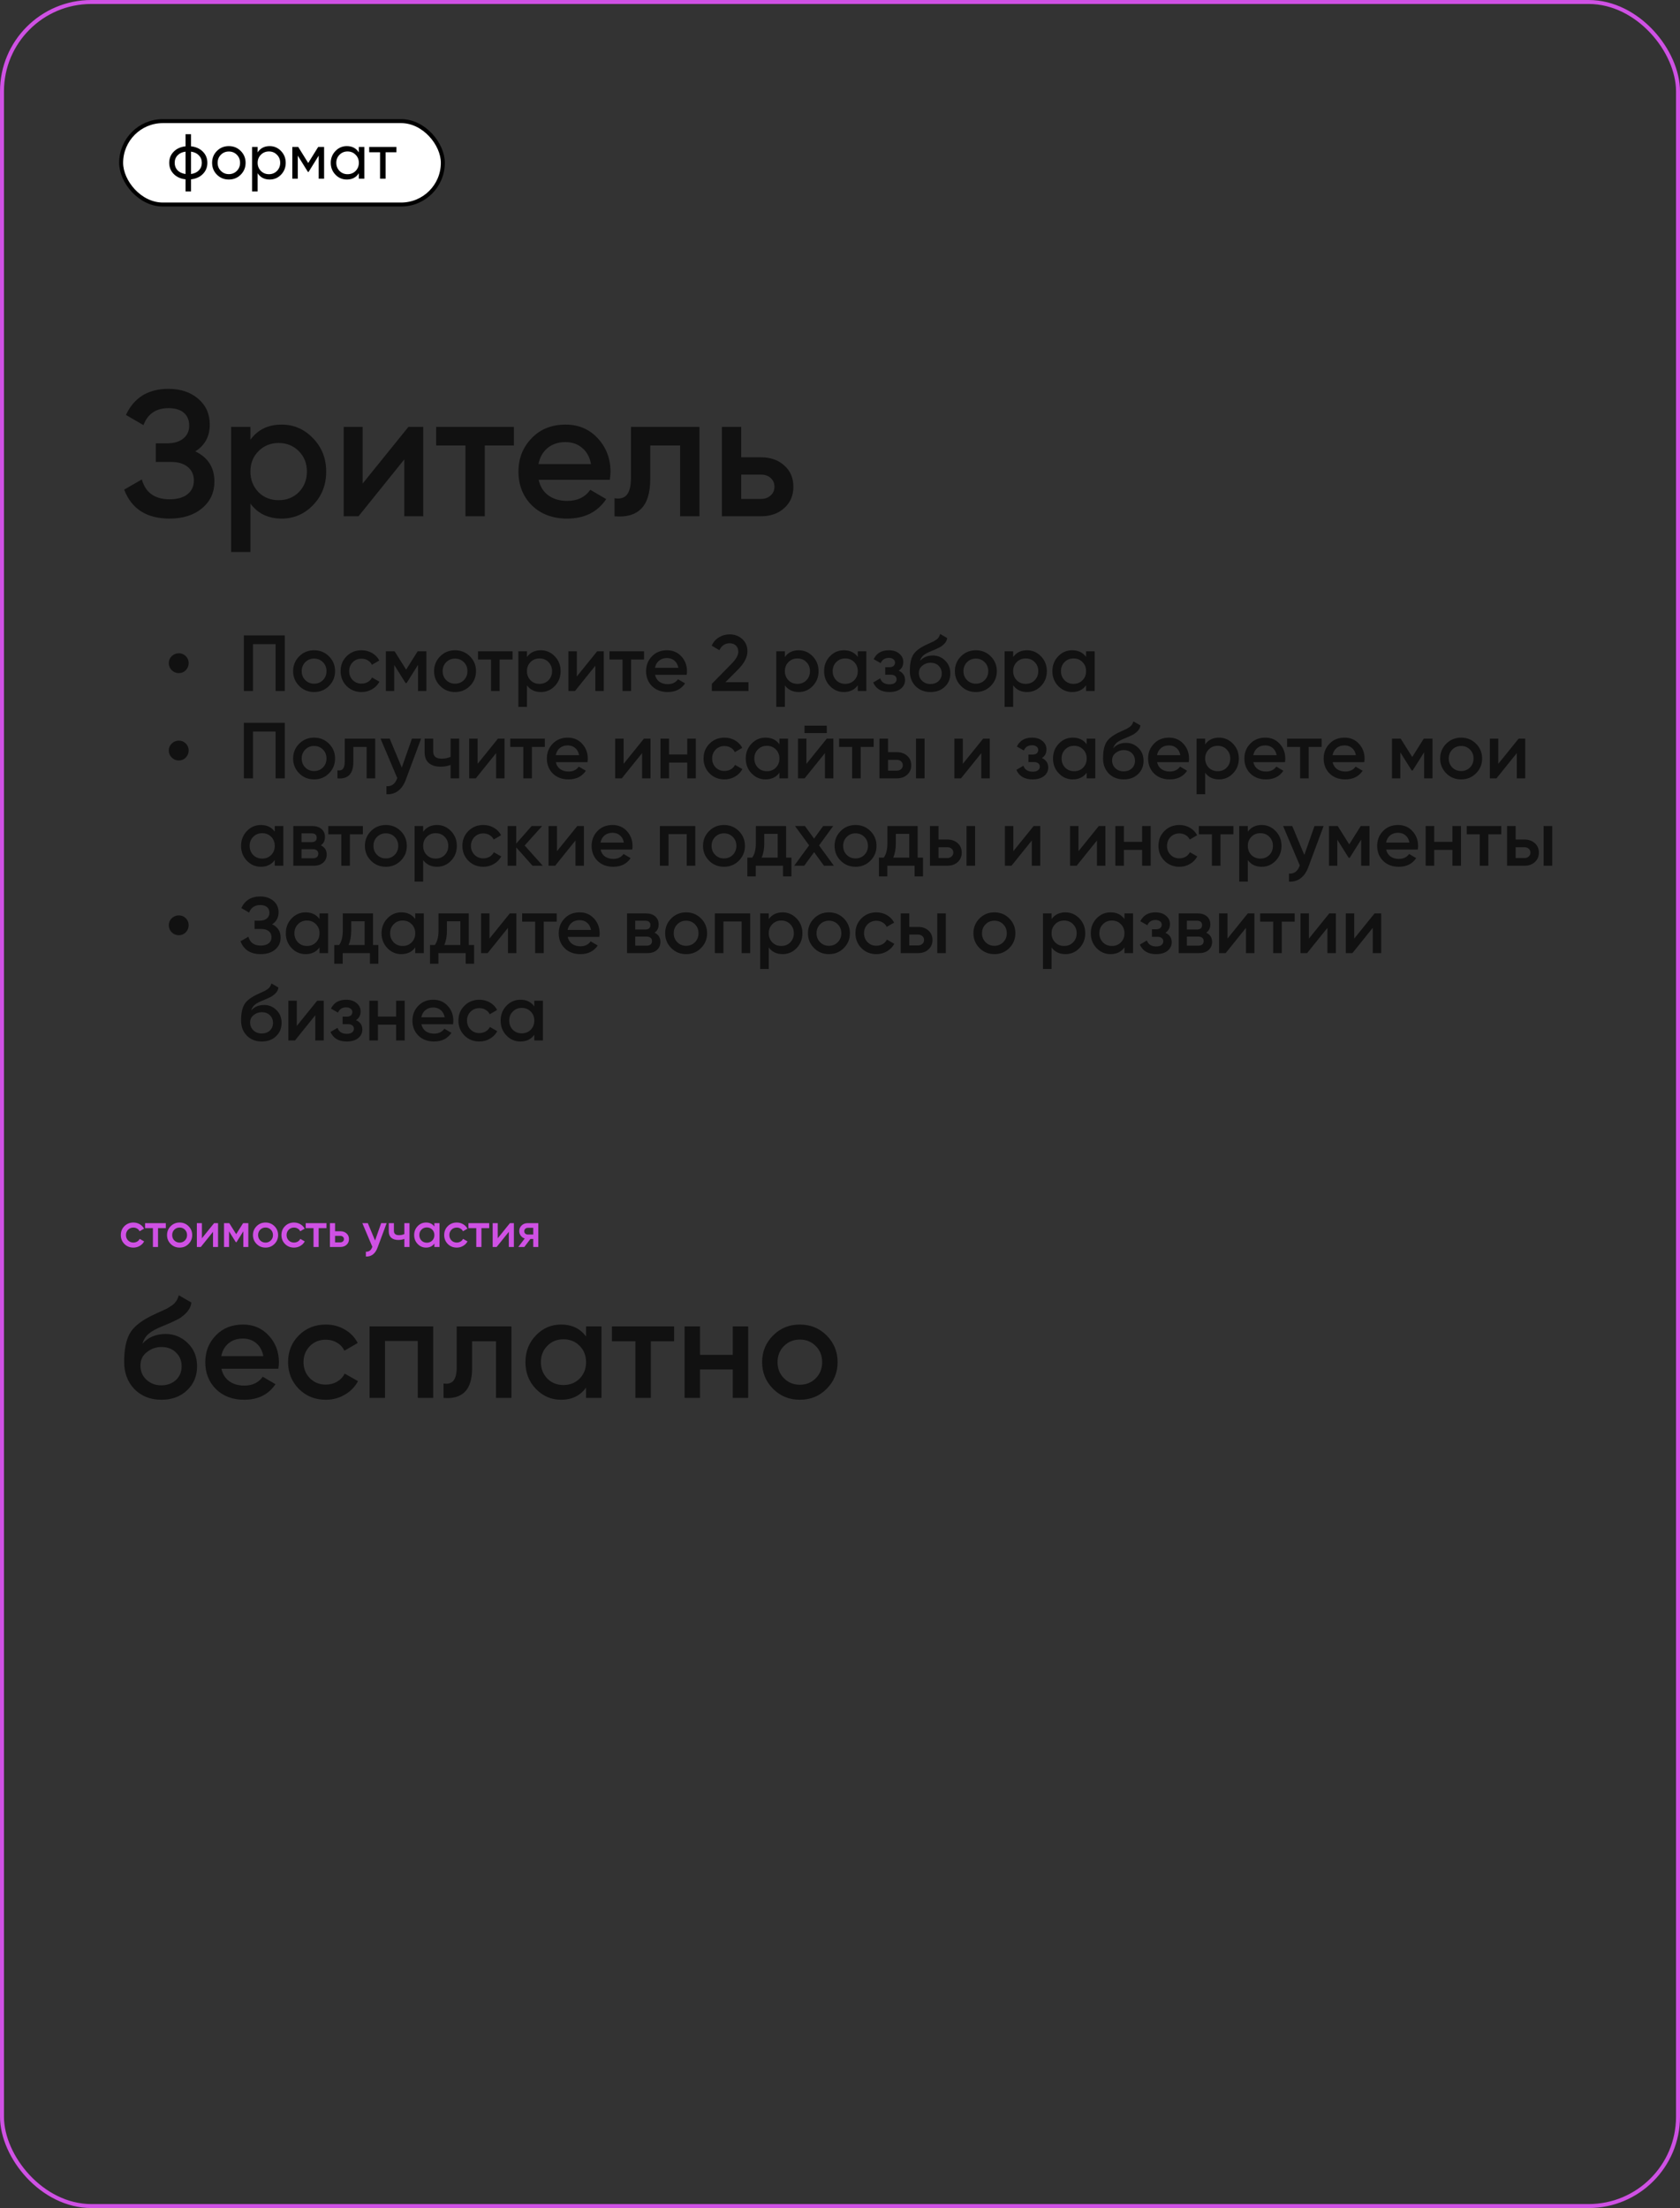 <?xml version="1.0" encoding="UTF-8"?> <svg xmlns="http://www.w3.org/2000/svg" width="423" height="556" viewBox="0 0 423 556" fill="none"><rect x="0" y="0" width="423" height="556" fill="#333333" stroke="none"/><rect x="0.5" y="0.5" width="422" height="555" rx="22.5" stroke="#CF51E4"></rect><path d="M45.042 169.5C44.335 169.5 43.735 169.253 43.242 168.76C42.748 168.267 42.502 167.667 42.502 166.96C42.502 166.28 42.748 165.7 43.242 165.22C43.748 164.74 44.348 164.5 45.042 164.5C45.722 164.5 46.302 164.74 46.782 165.22C47.262 165.7 47.502 166.28 47.502 166.96C47.502 167.653 47.262 168.253 46.782 168.76C46.302 169.253 45.722 169.5 45.042 169.5ZM61.4 160H71.7V174H69.4V162.2H63.7V174H61.4V160ZM82.826 172.74C81.812 173.753 80.566 174.26 79.085 174.26C77.606 174.26 76.359 173.753 75.346 172.74C74.319 171.713 73.805 170.467 73.805 169C73.805 167.533 74.319 166.287 75.346 165.26C76.359 164.247 77.606 163.74 79.085 163.74C80.566 163.74 81.812 164.247 82.826 165.26C83.852 166.287 84.365 167.533 84.365 169C84.365 170.467 83.852 171.713 82.826 172.74ZM75.966 169C75.966 169.907 76.266 170.66 76.865 171.26C77.466 171.86 78.206 172.16 79.085 172.16C79.966 172.16 80.706 171.86 81.305 171.26C81.906 170.66 82.206 169.907 82.206 169C82.206 168.093 81.906 167.34 81.305 166.74C80.706 166.14 79.966 165.84 79.085 165.84C78.206 165.84 77.466 166.14 76.865 166.74C76.266 167.34 75.966 168.093 75.966 169ZM91.039 174.26C89.532 174.26 88.272 173.753 87.259 172.74C86.259 171.713 85.759 170.467 85.759 169C85.759 167.507 86.259 166.26 87.259 165.26C88.272 164.247 89.532 163.74 91.039 163.74C92.012 163.74 92.899 163.973 93.699 164.44C94.499 164.907 95.099 165.533 95.499 166.32L93.639 167.4C93.412 166.92 93.065 166.547 92.599 166.28C92.145 166 91.619 165.86 91.019 165.86C90.139 165.86 89.399 166.16 88.799 166.76C88.212 167.373 87.919 168.12 87.919 169C87.919 169.88 88.212 170.627 88.799 171.24C89.399 171.84 90.139 172.14 91.019 172.14C91.605 172.14 92.132 172.007 92.599 171.74C93.079 171.46 93.439 171.08 93.679 170.6L95.539 171.66C95.112 172.46 94.492 173.093 93.679 173.56C92.879 174.027 91.999 174.26 91.039 174.26ZM105.158 164H107.358V174H105.258V167.42L102.378 172H102.118L99.258 167.44V174H97.158V164H99.358L102.258 168.62L105.158 164ZM118.314 172.74C117.3 173.753 116.054 174.26 114.574 174.26C113.094 174.26 111.847 173.753 110.834 172.74C109.807 171.713 109.294 170.467 109.294 169C109.294 167.533 109.807 166.287 110.834 165.26C111.847 164.247 113.094 163.74 114.574 163.74C116.054 163.74 117.3 164.247 118.314 165.26C119.34 166.287 119.854 167.533 119.854 169C119.854 170.467 119.34 171.713 118.314 172.74ZM111.454 169C111.454 169.907 111.754 170.66 112.354 171.26C112.954 171.86 113.694 172.16 114.574 172.16C115.454 172.16 116.194 171.86 116.794 171.26C117.394 170.66 117.694 169.907 117.694 169C117.694 168.093 117.394 167.34 116.794 166.74C116.194 166.14 115.454 165.84 114.574 165.84C113.694 165.84 112.954 166.14 112.354 166.74C111.754 167.34 111.454 168.093 111.454 169ZM120.356 164H129.056V166.08H125.796V174H123.636V166.08H120.356V164ZM136.178 163.74C137.538 163.74 138.711 164.253 139.698 165.28C140.671 166.293 141.158 167.533 141.158 169C141.158 170.48 140.671 171.727 139.698 172.74C138.724 173.753 137.551 174.26 136.178 174.26C134.671 174.26 133.504 173.7 132.678 172.58V178H130.518V164H132.678V165.44C133.491 164.307 134.658 163.74 136.178 163.74ZM133.578 171.3C134.178 171.9 134.931 172.2 135.838 172.2C136.744 172.2 137.498 171.9 138.098 171.3C138.698 170.687 138.998 169.92 138.998 169C138.998 168.08 138.698 167.32 138.098 166.72C137.498 166.107 136.744 165.8 135.838 165.8C134.931 165.8 134.178 166.107 133.578 166.72C132.978 167.32 132.678 168.08 132.678 169C132.678 169.907 132.978 170.673 133.578 171.3ZM145.235 170.34L150.355 164H152.015V174H149.895V167.64L144.775 174H143.115V164H145.235V170.34ZM153.462 164H162.162V166.08H158.902V174H156.742V166.08H153.462V164ZM172.893 169.92H164.933C165.093 170.667 165.453 171.247 166.013 171.66C166.586 172.073 167.293 172.28 168.133 172.28C169.266 172.28 170.126 171.867 170.713 171.04L172.493 172.08C171.519 173.533 170.059 174.26 168.113 174.26C166.499 174.26 165.186 173.767 164.173 172.78C163.173 171.78 162.673 170.52 162.673 169C162.673 167.52 163.166 166.273 164.153 165.26C165.126 164.247 166.393 163.74 167.953 163.74C169.406 163.74 170.606 164.253 171.553 165.28C172.499 166.307 172.973 167.553 172.973 169.02C172.973 169.287 172.946 169.587 172.893 169.92ZM164.913 168.16H170.793C170.646 167.373 170.313 166.767 169.793 166.34C169.286 165.913 168.666 165.7 167.933 165.7C167.133 165.7 166.466 165.92 165.933 166.36C165.399 166.8 165.059 167.4 164.913 168.16ZM188.453 174H179.233V172.2L184.113 167.22C185.3 166.033 185.893 165.007 185.893 164.14C185.893 163.473 185.693 162.947 185.293 162.56C184.893 162.173 184.373 161.98 183.733 161.98C182.56 161.98 181.693 162.56 181.133 163.72L179.193 162.58C179.62 161.66 180.233 160.96 181.033 160.48C181.833 159.987 182.727 159.74 183.713 159.74C184.953 159.74 186.007 160.127 186.873 160.9C187.753 161.687 188.193 162.74 188.193 164.06C188.193 165.473 187.4 166.993 185.813 168.62L182.653 171.78H188.453V174ZM201.119 163.74C202.479 163.74 203.653 164.253 204.639 165.28C205.613 166.293 206.099 167.533 206.099 169C206.099 170.48 205.613 171.727 204.639 172.74C203.666 173.753 202.493 174.26 201.119 174.26C199.613 174.26 198.446 173.7 197.619 172.58V178H195.459V164H197.619V165.44C198.433 164.307 199.599 163.74 201.119 163.74ZM198.519 171.3C199.119 171.9 199.873 172.2 200.779 172.2C201.686 172.2 202.439 171.9 203.039 171.3C203.639 170.687 203.939 169.92 203.939 169C203.939 168.08 203.639 167.32 203.039 166.72C202.439 166.107 201.686 165.8 200.779 165.8C199.873 165.8 199.119 166.107 198.519 166.72C197.919 167.32 197.619 168.08 197.619 169C197.619 169.907 197.919 170.673 198.519 171.3ZM215.977 165.42V164H218.137V174H215.977V172.56C215.164 173.693 213.997 174.26 212.477 174.26C211.104 174.26 209.93 173.753 208.957 172.74C207.984 171.727 207.497 170.48 207.497 169C207.497 167.52 207.984 166.273 208.957 165.26C209.93 164.247 211.104 163.74 212.477 163.74C213.997 163.74 215.164 164.3 215.977 165.42ZM210.557 171.3C211.157 171.9 211.91 172.2 212.817 172.2C213.724 172.2 214.477 171.9 215.077 171.3C215.677 170.687 215.977 169.92 215.977 169C215.977 168.08 215.677 167.32 215.077 166.72C214.477 166.107 213.724 165.8 212.817 165.8C211.91 165.8 211.157 166.107 210.557 166.72C209.957 167.32 209.657 168.08 209.657 169C209.657 169.907 209.957 170.673 210.557 171.3ZM226.275 168.88C227.341 169.36 227.875 170.153 227.875 171.26C227.875 172.127 227.521 172.847 226.815 173.42C226.108 173.98 225.148 174.26 223.935 174.26C221.921 174.26 220.561 173.46 219.855 171.86L221.615 170.82C221.975 171.82 222.755 172.32 223.955 172.32C224.515 172.32 224.955 172.207 225.275 171.98C225.595 171.74 225.755 171.427 225.755 171.04C225.755 170.693 225.628 170.42 225.375 170.22C225.121 170.007 224.768 169.9 224.315 169.9H222.895V168H223.955C224.395 168 224.735 167.9 224.975 167.7C225.228 167.487 225.355 167.2 225.355 166.84C225.355 166.493 225.215 166.213 224.935 166C224.655 165.773 224.281 165.66 223.815 165.66C222.815 165.66 222.121 166.1 221.735 166.98L219.975 165.98C220.708 164.487 221.975 163.74 223.775 163.74C224.895 163.74 225.781 164.027 226.435 164.6C227.101 165.16 227.435 165.847 227.435 166.66C227.435 167.66 227.048 168.4 226.275 168.88ZM234.279 174.26C232.759 174.26 231.506 173.767 230.519 172.78C229.559 171.78 229.079 170.507 229.079 168.96C229.079 167.28 229.332 165.973 229.839 165.04C230.332 164.12 231.359 163.273 232.919 162.5C232.972 162.473 233.059 162.433 233.179 162.38C233.312 162.313 233.452 162.247 233.599 162.18C233.746 162.113 233.892 162.047 234.039 161.98C234.599 161.727 234.946 161.567 235.079 161.5C235.159 161.46 235.392 161.313 235.779 161.06C236.246 160.727 236.559 160.253 236.719 159.64L238.479 160.66C238.412 161.393 237.952 162.067 237.099 162.68C236.952 162.813 236.679 162.973 236.279 163.16L235.419 163.56L234.419 163.98C233.552 164.327 232.912 164.68 232.499 165.04C232.086 165.4 231.799 165.86 231.639 166.42C232.439 165.513 233.526 165.06 234.899 165.06C236.072 165.06 237.092 165.48 237.959 166.32C238.839 167.16 239.279 168.247 239.279 169.58C239.279 170.94 238.812 172.06 237.879 172.94C236.959 173.82 235.759 174.26 234.279 174.26ZM234.259 172.24C235.099 172.24 235.786 171.993 236.319 171.5C236.852 170.993 237.119 170.353 237.119 169.58C237.119 168.793 236.852 168.147 236.319 167.64C235.799 167.133 235.119 166.88 234.279 166.88C233.532 166.88 232.859 167.12 232.259 167.6C231.659 168.053 231.359 168.68 231.359 169.48C231.359 170.28 231.639 170.94 232.199 171.46C232.759 171.98 233.446 172.24 234.259 172.24ZM249.447 172.74C248.433 173.753 247.187 174.26 245.707 174.26C244.227 174.26 242.98 173.753 241.967 172.74C240.94 171.713 240.427 170.467 240.427 169C240.427 167.533 240.94 166.287 241.967 165.26C242.98 164.247 244.227 163.74 245.707 163.74C247.187 163.74 248.433 164.247 249.447 165.26C250.473 166.287 250.987 167.533 250.987 169C250.987 170.467 250.473 171.713 249.447 172.74ZM242.587 169C242.587 169.907 242.887 170.66 243.487 171.26C244.087 171.86 244.827 172.16 245.707 172.16C246.587 172.16 247.327 171.86 247.927 171.26C248.527 170.66 248.827 169.907 248.827 169C248.827 168.093 248.527 167.34 247.927 166.74C247.327 166.14 246.587 165.84 245.707 165.84C244.827 165.84 244.087 166.14 243.487 166.74C242.887 167.34 242.587 168.093 242.587 169ZM258.6 163.74C259.96 163.74 261.133 164.253 262.12 165.28C263.093 166.293 263.58 167.533 263.58 169C263.58 170.48 263.093 171.727 262.12 172.74C261.146 173.753 259.973 174.26 258.6 174.26C257.093 174.26 255.926 173.7 255.1 172.58V178H252.94V164H255.1V165.44C255.913 164.307 257.08 163.74 258.6 163.74ZM256 171.3C256.6 171.9 257.353 172.2 258.26 172.2C259.166 172.2 259.92 171.9 260.52 171.3C261.12 170.687 261.42 169.92 261.42 169C261.42 168.08 261.12 167.32 260.52 166.72C259.92 166.107 259.166 165.8 258.26 165.8C257.353 165.8 256.6 166.107 256 166.72C255.4 167.32 255.1 168.08 255.1 169C255.1 169.907 255.4 170.673 256 171.3ZM273.457 165.42V164H275.617V174H273.457V172.56C272.644 173.693 271.477 174.26 269.957 174.26C268.584 174.26 267.411 173.753 266.437 172.74C265.464 171.727 264.977 170.48 264.977 169C264.977 167.52 265.464 166.273 266.437 165.26C267.411 164.247 268.584 163.74 269.957 163.74C271.477 163.74 272.644 164.3 273.457 165.42ZM268.037 171.3C268.637 171.9 269.391 172.2 270.297 172.2C271.204 172.2 271.957 171.9 272.557 171.3C273.157 170.687 273.457 169.92 273.457 169C273.457 168.08 273.157 167.32 272.557 166.72C271.957 166.107 271.204 165.8 270.297 165.8C269.391 165.8 268.637 166.107 268.037 166.72C267.437 167.32 267.137 168.08 267.137 169C267.137 169.907 267.437 170.673 268.037 171.3ZM45.042 191.5C44.335 191.5 43.735 191.253 43.242 190.76C42.748 190.267 42.502 189.667 42.502 188.96C42.502 188.28 42.748 187.7 43.242 187.22C43.748 186.74 44.348 186.5 45.042 186.5C45.722 186.5 46.302 186.74 46.782 187.22C47.262 187.7 47.502 188.28 47.502 188.96C47.502 189.653 47.262 190.253 46.782 190.76C46.302 191.253 45.722 191.5 45.042 191.5ZM61.4 182H71.7V196H69.4V184.2H63.7V196H61.4V182ZM82.826 194.74C81.812 195.753 80.566 196.26 79.085 196.26C77.606 196.26 76.359 195.753 75.346 194.74C74.319 193.713 73.805 192.467 73.805 191C73.805 189.533 74.319 188.287 75.346 187.26C76.359 186.247 77.606 185.74 79.085 185.74C80.566 185.74 81.812 186.247 82.826 187.26C83.852 188.287 84.365 189.533 84.365 191C84.365 192.467 83.852 193.713 82.826 194.74ZM75.966 191C75.966 191.907 76.266 192.66 76.865 193.26C77.466 193.86 78.206 194.16 79.085 194.16C79.966 194.16 80.706 193.86 81.305 193.26C81.906 192.66 82.206 191.907 82.206 191C82.206 190.093 81.906 189.34 81.305 188.74C80.706 188.14 79.966 187.84 79.085 187.84C78.206 187.84 77.466 188.14 76.865 188.74C76.266 189.34 75.966 190.093 75.966 191ZM86.806 186H94.466V196H92.306V188.08H88.966V191.8C88.966 193.36 88.626 194.48 87.946 195.16C87.266 195.84 86.272 196.12 84.966 196V193.98C85.579 194.087 86.039 193.96 86.346 193.6C86.652 193.227 86.806 192.593 86.806 191.7V186ZM101.163 193.28L103.723 186H106.023L102.183 196.32C101.716 197.587 101.063 198.533 100.223 199.16C99.383 199.787 98.409 200.067 97.303 200V197.98C98.583 198.06 99.469 197.42 99.963 196.06L100.023 195.92L95.823 186H98.123L101.163 193.28ZM113.453 190.58V186H115.613V196H113.453V192.62C112.667 192.913 111.827 193.06 110.933 193.06C109.667 193.06 108.68 192.753 107.973 192.14C107.267 191.513 106.913 190.613 106.913 189.44V186H109.073V189.24C109.073 190.44 109.787 191.04 111.213 191.04C112.027 191.04 112.773 190.887 113.453 190.58ZM120.255 192.34L125.375 186H127.035V196H124.915V189.64L119.795 196H118.135V186H120.255V192.34ZM128.481 186H137.181V188.08H133.921V196H131.761V188.08H128.481V186ZM147.912 191.92H139.952C140.112 192.667 140.472 193.247 141.032 193.66C141.606 194.073 142.312 194.28 143.152 194.28C144.286 194.28 145.146 193.867 145.732 193.04L147.512 194.08C146.539 195.533 145.079 196.26 143.132 196.26C141.519 196.26 140.206 195.767 139.192 194.78C138.192 193.78 137.692 192.52 137.692 191C137.692 189.52 138.186 188.273 139.172 187.26C140.146 186.247 141.412 185.74 142.972 185.74C144.426 185.74 145.626 186.253 146.572 187.28C147.519 188.307 147.992 189.553 147.992 191.02C147.992 191.287 147.966 191.587 147.912 191.92ZM139.932 190.16H145.812C145.666 189.373 145.332 188.767 144.812 188.34C144.306 187.913 143.686 187.7 142.952 187.7C142.152 187.7 141.486 187.92 140.952 188.36C140.419 188.8 140.079 189.4 139.932 190.16ZM157.013 192.34L162.133 186H163.793V196H161.673V189.64L156.553 196H154.893V186H157.013V192.34ZM173.039 189.98V186H175.199V196H173.039V192.02H168.459V196H166.299V186H168.459V189.98H173.039ZM182.425 196.26C180.919 196.26 179.659 195.753 178.645 194.74C177.645 193.713 177.145 192.467 177.145 191C177.145 189.507 177.645 188.26 178.645 187.26C179.659 186.247 180.919 185.74 182.425 185.74C183.399 185.74 184.285 185.973 185.085 186.44C185.885 186.907 186.485 187.533 186.885 188.32L185.025 189.4C184.799 188.92 184.452 188.547 183.985 188.28C183.532 188 183.005 187.86 182.405 187.86C181.525 187.86 180.785 188.16 180.185 188.76C179.599 189.373 179.305 190.12 179.305 191C179.305 191.88 179.599 192.627 180.185 193.24C180.785 193.84 181.525 194.14 182.405 194.14C182.992 194.14 183.519 194.007 183.985 193.74C184.465 193.46 184.825 193.08 185.065 192.6L186.925 193.66C186.499 194.46 185.879 195.093 185.065 195.56C184.265 196.027 183.385 196.26 182.425 196.26ZM196.25 187.42V186H198.41V196H196.25V194.56C195.437 195.693 194.27 196.26 192.75 196.26C191.377 196.26 190.204 195.753 189.23 194.74C188.257 193.727 187.77 192.48 187.77 191C187.77 189.52 188.257 188.273 189.23 187.26C190.204 186.247 191.377 185.74 192.75 185.74C194.27 185.74 195.437 186.3 196.25 187.42ZM190.83 193.3C191.43 193.9 192.184 194.2 193.09 194.2C193.997 194.2 194.75 193.9 195.35 193.3C195.95 192.687 196.25 191.92 196.25 191C196.25 190.08 195.95 189.32 195.35 188.72C194.75 188.107 193.997 187.8 193.09 187.8C192.184 187.8 191.43 188.107 190.83 188.72C190.23 189.32 189.93 190.08 189.93 191C189.93 191.907 190.23 192.673 190.83 193.3ZM208.168 184.6H202.568V182.72H208.168V184.6ZM203.048 192.34L208.168 186H209.828V196H207.708V189.64L202.588 196H200.928V186H203.048V192.34ZM211.274 186H219.974V188.08H216.714V196H214.554V188.08H211.274V186ZM223.596 189.4H225.796C226.876 189.4 227.749 189.707 228.416 190.32C229.096 190.92 229.436 191.713 229.436 192.7C229.436 193.673 229.096 194.467 228.416 195.08C227.749 195.693 226.876 196 225.796 196H221.436V186H223.596V189.4ZM230.636 196V186H232.796V196H230.636ZM223.596 194.06H225.816C226.242 194.06 226.596 193.933 226.876 193.68C227.169 193.427 227.316 193.1 227.316 192.7C227.316 192.3 227.176 191.973 226.896 191.72C226.616 191.467 226.256 191.34 225.816 191.34H223.596V194.06ZM242.423 192.34L247.543 186H249.203V196H247.083V189.64L241.963 196H240.303V186H242.423V192.34ZM262.329 190.88C263.396 191.36 263.929 192.153 263.929 193.26C263.929 194.127 263.576 194.847 262.869 195.42C262.163 195.98 261.203 196.26 259.989 196.26C257.976 196.26 256.616 195.46 255.909 193.86L257.669 192.82C258.029 193.82 258.809 194.32 260.009 194.32C260.569 194.32 261.009 194.207 261.329 193.98C261.649 193.74 261.809 193.427 261.809 193.04C261.809 192.693 261.683 192.42 261.429 192.22C261.176 192.007 260.823 191.9 260.369 191.9H258.949V190H260.009C260.449 190 260.789 189.9 261.029 189.7C261.283 189.487 261.409 189.2 261.409 188.84C261.409 188.493 261.269 188.213 260.989 188C260.709 187.773 260.336 187.66 259.869 187.66C258.869 187.66 258.176 188.1 257.789 188.98L256.029 187.98C256.763 186.487 258.029 185.74 259.829 185.74C260.949 185.74 261.836 186.027 262.489 186.6C263.156 187.16 263.489 187.847 263.489 188.66C263.489 189.66 263.103 190.4 262.329 190.88ZM273.614 187.42V186H275.774V196H273.614V194.56C272.8 195.693 271.634 196.26 270.114 196.26C268.74 196.26 267.567 195.753 266.594 194.74C265.62 193.727 265.134 192.48 265.134 191C265.134 189.52 265.62 188.273 266.594 187.26C267.567 186.247 268.74 185.74 270.114 185.74C271.634 185.74 272.8 186.3 273.614 187.42ZM268.194 193.3C268.794 193.9 269.547 194.2 270.454 194.2C271.36 194.2 272.114 193.9 272.714 193.3C273.314 192.687 273.614 191.92 273.614 191C273.614 190.08 273.314 189.32 272.714 188.72C272.114 188.107 271.36 187.8 270.454 187.8C269.547 187.8 268.794 188.107 268.194 188.72C267.594 189.32 267.294 190.08 267.294 191C267.294 191.907 267.594 192.673 268.194 193.3ZM282.931 196.26C281.411 196.26 280.158 195.767 279.171 194.78C278.211 193.78 277.731 192.507 277.731 190.96C277.731 189.28 277.985 187.973 278.491 187.04C278.985 186.12 280.011 185.273 281.571 184.5C281.625 184.473 281.711 184.433 281.831 184.38C281.965 184.313 282.105 184.247 282.251 184.18C282.398 184.113 282.545 184.047 282.691 183.98C283.251 183.727 283.598 183.567 283.731 183.5C283.811 183.46 284.045 183.313 284.431 183.06C284.898 182.727 285.211 182.253 285.371 181.64L287.131 182.66C287.065 183.393 286.605 184.067 285.751 184.68C285.605 184.813 285.331 184.973 284.931 185.16L284.071 185.56L283.071 185.98C282.205 186.327 281.565 186.68 281.151 187.04C280.738 187.4 280.451 187.86 280.291 188.42C281.091 187.513 282.178 187.06 283.551 187.06C284.725 187.06 285.745 187.48 286.611 188.32C287.491 189.16 287.931 190.247 287.931 191.58C287.931 192.94 287.465 194.06 286.531 194.94C285.611 195.82 284.411 196.26 282.931 196.26ZM282.911 194.24C283.751 194.24 284.438 193.993 284.971 193.5C285.505 192.993 285.771 192.353 285.771 191.58C285.771 190.793 285.505 190.147 284.971 189.64C284.451 189.133 283.771 188.88 282.931 188.88C282.185 188.88 281.511 189.12 280.911 189.6C280.311 190.053 280.011 190.68 280.011 191.48C280.011 192.28 280.291 192.94 280.851 193.46C281.411 193.98 282.098 194.24 282.911 194.24ZM299.299 191.92H291.339C291.499 192.667 291.859 193.247 292.419 193.66C292.992 194.073 293.699 194.28 294.539 194.28C295.672 194.28 296.532 193.867 297.119 193.04L298.899 194.08C297.926 195.533 296.466 196.26 294.519 196.26C292.906 196.26 291.592 195.767 290.579 194.78C289.579 193.78 289.079 192.52 289.079 191C289.079 189.52 289.572 188.273 290.559 187.26C291.532 186.247 292.799 185.74 294.359 185.74C295.812 185.74 297.012 186.253 297.959 187.28C298.906 188.307 299.379 189.553 299.379 191.02C299.379 191.287 299.352 191.587 299.299 191.92ZM291.319 190.16H297.199C297.052 189.373 296.719 188.767 296.199 188.34C295.692 187.913 295.072 187.7 294.339 187.7C293.539 187.7 292.872 187.92 292.339 188.36C291.806 188.8 291.466 189.4 291.319 190.16ZM306.94 185.74C308.3 185.74 309.473 186.253 310.46 187.28C311.433 188.293 311.92 189.533 311.92 191C311.92 192.48 311.433 193.727 310.46 194.74C309.486 195.753 308.313 196.26 306.94 196.26C305.433 196.26 304.266 195.7 303.44 194.58V200H301.28V186H303.44V187.44C304.253 186.307 305.42 185.74 306.94 185.74ZM304.34 193.3C304.94 193.9 305.693 194.2 306.6 194.2C307.506 194.2 308.26 193.9 308.86 193.3C309.46 192.687 309.76 191.92 309.76 191C309.76 190.08 309.46 189.32 308.86 188.72C308.26 188.107 307.506 187.8 306.6 187.8C305.693 187.8 304.94 188.107 304.34 188.72C303.74 189.32 303.44 190.08 303.44 191C303.44 191.907 303.74 192.673 304.34 193.3ZM323.537 191.92H315.577C315.737 192.667 316.097 193.247 316.657 193.66C317.231 194.073 317.937 194.28 318.777 194.28C319.911 194.28 320.771 193.867 321.357 193.04L323.137 194.08C322.164 195.533 320.704 196.26 318.757 196.26C317.144 196.26 315.831 195.767 314.817 194.78C313.817 193.78 313.317 192.52 313.317 191C313.317 189.52 313.811 188.273 314.797 187.26C315.771 186.247 317.037 185.74 318.597 185.74C320.051 185.74 321.251 186.253 322.197 187.28C323.144 188.307 323.617 189.553 323.617 191.02C323.617 191.287 323.591 191.587 323.537 191.92ZM315.557 190.16H321.437C321.291 189.373 320.957 188.767 320.437 188.34C319.931 187.913 319.311 187.7 318.577 187.7C317.777 187.7 317.111 187.92 316.577 188.36C316.044 188.8 315.704 189.4 315.557 190.16ZM324.067 186H332.767V188.08H329.507V196H327.347V188.08H324.067V186ZM343.498 191.92H335.538C335.698 192.667 336.058 193.247 336.618 193.66C337.191 194.073 337.898 194.28 338.738 194.28C339.871 194.28 340.731 193.867 341.318 193.04L343.098 194.08C342.125 195.533 340.665 196.26 338.718 196.26C337.105 196.26 335.791 195.767 334.778 194.78C333.778 193.78 333.278 192.52 333.278 191C333.278 189.52 333.771 188.273 334.758 187.26C335.731 186.247 336.998 185.74 338.558 185.74C340.011 185.74 341.211 186.253 342.158 187.28C343.105 188.307 343.578 189.553 343.578 191.02C343.578 191.287 343.551 191.587 343.498 191.92ZM335.518 190.16H341.398C341.251 189.373 340.918 188.767 340.398 188.34C339.891 187.913 339.271 187.7 338.538 187.7C337.738 187.7 337.071 187.92 336.538 188.36C336.005 188.8 335.665 189.4 335.518 190.16ZM358.479 186H360.679V196H358.579V189.42L355.699 194H355.439L352.579 189.44V196H350.479V186H352.679L355.579 190.62L358.479 186ZM371.634 194.74C370.621 195.753 369.374 196.26 367.894 196.26C366.414 196.26 365.167 195.753 364.154 194.74C363.127 193.713 362.614 192.467 362.614 191C362.614 189.533 363.127 188.287 364.154 187.26C365.167 186.247 366.414 185.74 367.894 185.74C369.374 185.74 370.621 186.247 371.634 187.26C372.661 188.287 373.174 189.533 373.174 191C373.174 192.467 372.661 193.713 371.634 194.74ZM364.774 191C364.774 191.907 365.074 192.66 365.674 193.26C366.274 193.86 367.014 194.16 367.894 194.16C368.774 194.16 369.514 193.86 370.114 193.26C370.714 192.66 371.014 191.907 371.014 191C371.014 190.093 370.714 189.34 370.114 188.74C369.514 188.14 368.774 187.84 367.894 187.84C367.014 187.84 366.274 188.14 365.674 188.74C365.074 189.34 364.774 190.093 364.774 191ZM377.247 192.34L382.367 186H384.027V196H381.907V189.64L376.787 196H375.127V186H377.247V192.34ZM69.18 209.42V208H71.34V218H69.18V216.56C68.367 217.693 67.2 218.26 65.68 218.26C64.307 218.26 63.133 217.753 62.16 216.74C61.187 215.727 60.7 214.48 60.7 213C60.7 211.52 61.187 210.273 62.16 209.26C63.133 208.247 64.307 207.74 65.68 207.74C67.2 207.74 68.367 208.3 69.18 209.42ZM63.76 215.3C64.36 215.9 65.113 216.2 66.02 216.2C66.927 216.2 67.68 215.9 68.28 215.3C68.88 214.687 69.18 213.92 69.18 213C69.18 212.08 68.88 211.32 68.28 210.72C67.68 210.107 66.927 209.8 66.02 209.8C65.113 209.8 64.36 210.107 63.76 210.72C63.16 211.32 62.86 212.08 62.86 213C62.86 213.907 63.16 214.673 63.76 215.3ZM80.778 212.86C81.764 213.327 82.258 214.093 82.258 215.16C82.258 216.013 81.964 216.7 81.378 217.22C80.804 217.74 80.004 218 78.978 218H73.858V208H78.578C79.591 208 80.384 208.253 80.958 208.76C81.531 209.267 81.818 209.933 81.818 210.76C81.818 211.707 81.471 212.407 80.778 212.86ZM78.418 209.84H75.918V212.06H78.418C79.298 212.06 79.738 211.687 79.738 210.94C79.738 210.207 79.298 209.84 78.418 209.84ZM75.918 216.12H78.778C79.684 216.12 80.138 215.727 80.138 214.94C80.138 214.593 80.018 214.327 79.778 214.14C79.538 213.94 79.204 213.84 78.778 213.84H75.918V216.12ZM82.661 208H91.361V210.08H88.101V218H85.941V210.08H82.661V208ZM100.892 216.74C99.879 217.753 98.632 218.26 97.152 218.26C95.672 218.26 94.425 217.753 93.412 216.74C92.385 215.713 91.872 214.467 91.872 213C91.872 211.533 92.385 210.287 93.412 209.26C94.425 208.247 95.672 207.74 97.152 207.74C98.632 207.74 99.879 208.247 100.892 209.26C101.919 210.287 102.432 211.533 102.432 213C102.432 214.467 101.919 215.713 100.892 216.74ZM94.032 213C94.032 213.907 94.332 214.66 94.932 215.26C95.532 215.86 96.272 216.16 97.152 216.16C98.032 216.16 98.772 215.86 99.372 215.26C99.972 214.66 100.272 213.907 100.272 213C100.272 212.093 99.972 211.34 99.372 210.74C98.772 210.14 98.032 209.84 97.152 209.84C96.272 209.84 95.532 210.14 94.932 210.74C94.332 211.34 94.032 212.093 94.032 213ZM110.045 207.74C111.405 207.74 112.578 208.253 113.565 209.28C114.538 210.293 115.025 211.533 115.025 213C115.025 214.48 114.538 215.727 113.565 216.74C112.592 217.753 111.418 218.26 110.045 218.26C108.538 218.26 107.372 217.7 106.545 216.58V222H104.385V208H106.545V209.44C107.358 208.307 108.525 207.74 110.045 207.74ZM107.445 215.3C108.045 215.9 108.798 216.2 109.705 216.2C110.612 216.2 111.365 215.9 111.965 215.3C112.565 214.687 112.865 213.92 112.865 213C112.865 212.08 112.565 211.32 111.965 210.72C111.365 210.107 110.612 209.8 109.705 209.8C108.798 209.8 108.045 210.107 107.445 210.72C106.845 211.32 106.545 212.08 106.545 213C106.545 213.907 106.845 214.673 107.445 215.3ZM121.703 218.26C120.196 218.26 118.936 217.753 117.923 216.74C116.923 215.713 116.423 214.467 116.423 213C116.423 211.507 116.923 210.26 117.923 209.26C118.936 208.247 120.196 207.74 121.703 207.74C122.676 207.74 123.563 207.973 124.363 208.44C125.163 208.907 125.763 209.533 126.163 210.32L124.303 211.4C124.076 210.92 123.729 210.547 123.263 210.28C122.809 210 122.283 209.86 121.683 209.86C120.803 209.86 120.063 210.16 119.463 210.76C118.876 211.373 118.583 212.12 118.583 213C118.583 213.88 118.876 214.627 119.463 215.24C120.063 215.84 120.803 216.14 121.683 216.14C122.269 216.14 122.796 216.007 123.263 215.74C123.743 215.46 124.103 215.08 124.343 214.6L126.203 215.66C125.776 216.46 125.156 217.093 124.343 217.56C123.543 218.027 122.663 218.26 121.703 218.26ZM132.103 212.9L136.662 218H134.083L129.983 213.38V218H127.823V208H129.983V212.42L133.863 208H136.503L132.103 212.9ZM140.235 214.34L145.355 208H147.015V218H144.895V211.64L139.775 218H138.115V208H140.235V214.34ZM159.182 213.92H151.222C151.382 214.667 151.742 215.247 152.302 215.66C152.875 216.073 153.582 216.28 154.422 216.28C155.555 216.28 156.415 215.867 157.002 215.04L158.782 216.08C157.808 217.533 156.348 218.26 154.402 218.26C152.788 218.26 151.475 217.767 150.462 216.78C149.462 215.78 148.962 214.52 148.962 213C148.962 211.52 149.455 210.273 150.442 209.26C151.415 208.247 152.682 207.74 154.242 207.74C155.695 207.74 156.895 208.253 157.842 209.28C158.788 210.307 159.262 211.553 159.262 213.02C159.262 213.287 159.235 213.587 159.182 213.92ZM151.202 212.16H157.082C156.935 211.373 156.602 210.767 156.082 210.34C155.575 209.913 154.955 209.7 154.222 209.7C153.422 209.7 152.755 209.92 152.222 210.36C151.688 210.8 151.348 211.4 151.202 212.16ZM166.162 208H175.062V218H172.902V210.04H168.322V218H166.162V208ZM186.029 216.74C185.015 217.753 183.769 218.26 182.289 218.26C180.809 218.26 179.562 217.753 178.549 216.74C177.522 215.713 177.009 214.467 177.009 213C177.009 211.533 177.522 210.287 178.549 209.26C179.562 208.247 180.809 207.74 182.289 207.74C183.769 207.74 185.015 208.247 186.029 209.26C187.055 210.287 187.569 211.533 187.569 213C187.569 214.467 187.055 215.713 186.029 216.74ZM179.169 213C179.169 213.907 179.469 214.66 180.069 215.26C180.669 215.86 181.409 216.16 182.289 216.16C183.169 216.16 183.909 215.86 184.509 215.26C185.109 214.66 185.409 213.907 185.409 213C185.409 212.093 185.109 211.34 184.509 210.74C183.909 210.14 183.169 209.84 182.289 209.84C181.409 209.84 180.669 210.14 180.069 210.74C179.469 211.34 179.169 212.093 179.169 213ZM197.931 208V215.96H199.271V220.68H197.151V218H190.291V220.68H188.171V215.96H189.391C190.004 215.107 190.311 213.9 190.311 212.34V208H197.931ZM191.771 215.96H195.811V209.98H192.431V212.34C192.431 213.78 192.211 214.987 191.771 215.96ZM206.226 212.88L209.966 218H207.466L204.986 214.58L202.486 218H199.966L203.726 212.86L200.166 208H202.666L204.966 211.16L207.266 208H209.786L206.226 212.88ZM219.154 216.74C218.14 217.753 216.894 218.26 215.414 218.26C213.934 218.26 212.687 217.753 211.674 216.74C210.647 215.713 210.134 214.467 210.134 213C210.134 211.533 210.647 210.287 211.674 209.26C212.687 208.247 213.934 207.74 215.414 207.74C216.894 207.74 218.14 208.247 219.154 209.26C220.18 210.287 220.694 211.533 220.694 213C220.694 214.467 220.18 215.713 219.154 216.74ZM212.294 213C212.294 213.907 212.594 214.66 213.194 215.26C213.794 215.86 214.534 216.16 215.414 216.16C216.294 216.16 217.034 215.86 217.634 215.26C218.234 214.66 218.534 213.907 218.534 213C218.534 212.093 218.234 211.34 217.634 210.74C217.034 210.14 216.294 209.84 215.414 209.84C214.534 209.84 213.794 210.14 213.194 210.74C212.594 211.34 212.294 212.093 212.294 213ZM231.056 208V215.96H232.396V220.68H230.276V218H223.416V220.68H221.296V215.96H222.516C223.129 215.107 223.436 213.9 223.436 212.34V208H231.056ZM224.896 215.96H228.936V209.98H225.556V212.34C225.556 213.78 225.336 214.987 224.896 215.96ZM236.311 211.4H238.511C239.591 211.4 240.464 211.707 241.131 212.32C241.811 212.92 242.151 213.713 242.151 214.7C242.151 215.673 241.811 216.467 241.131 217.08C240.464 217.693 239.591 218 238.511 218H234.151V208H236.311V211.4ZM243.351 218V208H245.511V218H243.351ZM236.311 216.06H238.531C238.957 216.06 239.311 215.933 239.591 215.68C239.884 215.427 240.031 215.1 240.031 214.7C240.031 214.3 239.891 213.973 239.611 213.72C239.331 213.467 238.971 213.34 238.531 213.34H236.311V216.06ZM255.138 214.34L260.258 208H261.918V218H259.798V211.64L254.678 218H253.018V208H255.138V214.34ZM271.544 214.34L276.664 208H278.324V218H276.204V211.64L271.084 218H269.424V208H271.544V214.34ZM287.57 211.98V208H289.73V218H287.57V214.02H282.99V218H280.83V208H282.99V211.98H287.57ZM296.957 218.26C295.45 218.26 294.19 217.753 293.177 216.74C292.177 215.713 291.677 214.467 291.677 213C291.677 211.507 292.177 210.26 293.177 209.26C294.19 208.247 295.45 207.74 296.957 207.74C297.93 207.74 298.817 207.973 299.617 208.44C300.417 208.907 301.017 209.533 301.417 210.32L299.557 211.4C299.33 210.92 298.983 210.547 298.517 210.28C298.063 210 297.537 209.86 296.937 209.86C296.057 209.86 295.317 210.16 294.717 210.76C294.13 211.373 293.837 212.12 293.837 213C293.837 213.88 294.13 214.627 294.717 215.24C295.317 215.84 296.057 216.14 296.937 216.14C297.523 216.14 298.05 216.007 298.517 215.74C298.997 215.46 299.357 215.08 299.597 214.6L301.457 215.66C301.03 216.46 300.41 217.093 299.597 217.56C298.797 218.027 297.917 218.26 296.957 218.26ZM301.86 208H310.56V210.08H307.3V218H305.14V210.08H301.86V208ZM317.682 207.74C319.042 207.74 320.215 208.253 321.202 209.28C322.175 210.293 322.662 211.533 322.662 213C322.662 214.48 322.175 215.727 321.202 216.74C320.228 217.753 319.055 218.26 317.682 218.26C316.175 218.26 315.008 217.7 314.182 216.58V222H312.022V208H314.182V209.44C314.995 208.307 316.162 207.74 317.682 207.74ZM315.082 215.3C315.682 215.9 316.435 216.2 317.342 216.2C318.248 216.2 319.002 215.9 319.602 215.3C320.202 214.687 320.502 213.92 320.502 213C320.502 212.08 320.202 211.32 319.602 210.72C319.002 210.107 318.248 209.8 317.342 209.8C316.435 209.8 315.682 210.107 315.082 210.72C314.482 211.32 314.182 212.08 314.182 213C314.182 213.907 314.482 214.673 315.082 215.3ZM328.409 215.28L330.969 208H333.269L329.429 218.32C328.962 219.587 328.309 220.533 327.469 221.16C326.629 221.787 325.655 222.067 324.549 222V219.98C325.829 220.06 326.715 219.42 327.209 218.06L327.269 217.92L323.069 208H325.369L328.409 215.28ZM342.619 208H344.819V218H342.719V211.42L339.839 216H339.579L336.719 211.44V218H334.619V208H336.819L339.719 212.62L342.619 208ZM356.975 213.92H349.015C349.175 214.667 349.535 215.247 350.095 215.66C350.668 216.073 351.375 216.28 352.215 216.28C353.348 216.28 354.208 215.867 354.795 215.04L356.575 216.08C355.601 217.533 354.141 218.26 352.195 218.26C350.581 218.26 349.268 217.767 348.255 216.78C347.255 215.78 346.755 214.52 346.755 213C346.755 211.52 347.248 210.273 348.235 209.26C349.208 208.247 350.475 207.74 352.035 207.74C353.488 207.74 354.688 208.253 355.635 209.28C356.581 210.307 357.055 211.553 357.055 213.02C357.055 213.287 357.028 213.587 356.975 213.92ZM348.995 212.16H354.875C354.728 211.373 354.395 210.767 353.875 210.34C353.368 209.913 352.748 209.7 352.015 209.7C351.215 209.7 350.548 209.92 350.015 210.36C349.481 210.8 349.141 211.4 348.995 212.16ZM365.695 211.98V208H367.855V218H365.695V214.02H361.115V218H358.955V208H361.115V211.98H365.695ZM369.302 208H378.002V210.08H374.742V218H372.582V210.08H369.302V208ZM381.623 211.4H383.823C384.903 211.4 385.776 211.707 386.443 212.32C387.123 212.92 387.463 213.713 387.463 214.7C387.463 215.673 387.123 216.467 386.443 217.08C385.776 217.693 384.903 218 383.823 218H379.463V208H381.623V211.4ZM388.663 218V208H390.823V218H388.663ZM381.623 216.06H383.843C384.27 216.06 384.623 215.933 384.903 215.68C385.196 215.427 385.343 215.1 385.343 214.7C385.343 214.3 385.203 213.973 384.923 213.72C384.643 213.467 384.283 213.34 383.843 213.34H381.623V216.06ZM45.042 235.5C44.335 235.5 43.735 235.253 43.242 234.76C42.748 234.267 42.502 233.667 42.502 232.96C42.502 232.28 42.748 231.7 43.242 231.22C43.748 230.74 44.348 230.5 45.042 230.5C45.722 230.5 46.302 230.74 46.782 231.22C47.262 231.7 47.502 232.28 47.502 232.96C47.502 233.653 47.262 234.253 46.782 234.76C46.302 235.253 45.722 235.5 45.042 235.5ZM68.52 232.74C69.947 233.42 70.66 234.547 70.66 236.12C70.66 237.347 70.193 238.347 69.26 239.12C68.34 239.88 67.133 240.26 65.64 240.26C63.08 240.26 61.387 239.18 60.56 237.02L62.54 235.88C62.953 237.36 63.987 238.1 65.64 238.1C66.507 238.1 67.173 237.913 67.64 237.54C68.12 237.167 68.36 236.653 68.36 236C68.36 235.36 68.133 234.853 67.68 234.48C67.227 234.107 66.6 233.92 65.8 233.92H64.1V231.84H65.34C66.127 231.84 66.74 231.66 67.18 231.3C67.62 230.94 67.84 230.46 67.84 229.86C67.84 229.247 67.64 228.767 67.24 228.42C66.84 228.073 66.267 227.9 65.52 227.9C64.133 227.9 63.2 228.533 62.72 229.8L60.76 228.66C61.667 226.713 63.253 225.74 65.52 225.74C66.88 225.74 67.993 226.113 68.86 226.86C69.713 227.593 70.14 228.553 70.14 229.74C70.14 231.06 69.6 232.06 68.52 232.74ZM80.45 231.42V230H82.609V240H80.45V238.56C79.636 239.693 78.469 240.26 76.95 240.26C75.576 240.26 74.403 239.753 73.43 238.74C72.456 237.727 71.969 236.48 71.969 235C71.969 233.52 72.456 232.273 73.43 231.26C74.403 230.247 75.576 229.74 76.95 229.74C78.469 229.74 79.636 230.3 80.45 231.42ZM75.029 237.3C75.629 237.9 76.383 238.2 77.29 238.2C78.196 238.2 78.95 237.9 79.549 237.3C80.15 236.687 80.45 235.92 80.45 235C80.45 234.08 80.15 233.32 79.549 232.72C78.95 232.107 78.196 231.8 77.29 231.8C76.383 231.8 75.629 232.107 75.029 232.72C74.43 233.32 74.129 234.08 74.129 235C74.129 235.907 74.43 236.673 75.029 237.3ZM93.927 230V237.96H95.267V242.68H93.147V240H86.287V242.68H84.167V237.96H85.387C86.001 237.107 86.307 235.9 86.307 234.34V230H93.927ZM87.767 237.96H91.807V231.98H88.427V234.34C88.427 235.78 88.207 236.987 87.767 237.96ZM104.551 231.42V230H106.711V240H104.551V238.56C103.738 239.693 102.571 240.26 101.051 240.26C99.678 240.26 98.504 239.753 97.531 238.74C96.558 237.727 96.071 236.48 96.071 235C96.071 233.52 96.558 232.273 97.531 231.26C98.504 230.247 99.678 229.74 101.051 229.74C102.571 229.74 103.738 230.3 104.551 231.42ZM99.131 237.3C99.731 237.9 100.484 238.2 101.391 238.2C102.298 238.2 103.051 237.9 103.651 237.3C104.251 236.687 104.551 235.92 104.551 235C104.551 234.08 104.251 233.32 103.651 232.72C103.051 232.107 102.298 231.8 101.391 231.8C100.484 231.8 99.731 232.107 99.131 232.72C98.531 233.32 98.231 234.08 98.231 235C98.231 235.907 98.531 236.673 99.131 237.3ZM118.029 230V237.96H119.369V242.68H117.249V240H110.389V242.68H108.269V237.96H109.489C110.102 237.107 110.409 235.9 110.409 234.34V230H118.029ZM111.869 237.96H115.909V231.98H112.529V234.34C112.529 235.78 112.309 236.987 111.869 237.96ZM123.243 236.34L128.363 230H130.023V240H127.903V233.64L122.783 240H121.123V230H123.243V236.34ZM131.47 230H140.17V232.08H136.91V240H134.75V232.08H131.47V230ZM150.9 235.92H142.94C143.1 236.667 143.46 237.247 144.02 237.66C144.594 238.073 145.3 238.28 146.14 238.28C147.274 238.28 148.134 237.867 148.72 237.04L150.5 238.08C149.527 239.533 148.067 240.26 146.12 240.26C144.507 240.26 143.194 239.767 142.18 238.78C141.18 237.78 140.68 236.52 140.68 235C140.68 233.52 141.174 232.273 142.16 231.26C143.134 230.247 144.4 229.74 145.96 229.74C147.414 229.74 148.614 230.253 149.56 231.28C150.507 232.307 150.98 233.553 150.98 235.02C150.98 235.287 150.954 235.587 150.9 235.92ZM142.92 234.16H148.8C148.654 233.373 148.32 232.767 147.8 232.34C147.294 231.913 146.674 231.7 145.94 231.7C145.14 231.7 144.474 231.92 143.94 232.36C143.407 232.8 143.067 233.4 142.92 234.16ZM164.801 234.86C165.788 235.327 166.281 236.093 166.281 237.16C166.281 238.013 165.988 238.7 165.401 239.22C164.828 239.74 164.028 240 163.001 240H157.881V230H162.601C163.614 230 164.408 230.253 164.981 230.76C165.554 231.267 165.841 231.933 165.841 232.76C165.841 233.707 165.494 234.407 164.801 234.86ZM162.441 231.84H159.941V234.06H162.441C163.321 234.06 163.761 233.687 163.761 232.94C163.761 232.207 163.321 231.84 162.441 231.84ZM159.941 238.12H162.801C163.708 238.12 164.161 237.727 164.161 236.94C164.161 236.593 164.041 236.327 163.801 236.14C163.561 235.94 163.228 235.84 162.801 235.84H159.941V238.12ZM176.497 238.74C175.484 239.753 174.237 240.26 172.757 240.26C171.277 240.26 170.031 239.753 169.017 238.74C167.991 237.713 167.477 236.467 167.477 235C167.477 233.533 167.991 232.287 169.017 231.26C170.031 230.247 171.277 229.74 172.757 229.74C174.237 229.74 175.484 230.247 176.497 231.26C177.524 232.287 178.037 233.533 178.037 235C178.037 236.467 177.524 237.713 176.497 238.74ZM169.637 235C169.637 235.907 169.937 236.66 170.537 237.26C171.137 237.86 171.877 238.16 172.757 238.16C173.637 238.16 174.377 237.86 174.977 237.26C175.577 236.66 175.877 235.907 175.877 235C175.877 234.093 175.577 233.34 174.977 232.74C174.377 232.14 173.637 231.84 172.757 231.84C171.877 231.84 171.137 232.14 170.537 232.74C169.937 233.34 169.637 234.093 169.637 235ZM179.99 230H188.89V240H186.73V232.04H182.15V240H179.99V230ZM197.057 229.74C198.417 229.74 199.59 230.253 200.577 231.28C201.55 232.293 202.037 233.533 202.037 235C202.037 236.48 201.55 237.727 200.577 238.74C199.603 239.753 198.43 240.26 197.057 240.26C195.55 240.26 194.383 239.7 193.557 238.58V244H191.397V230H193.557V231.44C194.37 230.307 195.537 229.74 197.057 229.74ZM194.457 237.3C195.057 237.9 195.81 238.2 196.717 238.2C197.623 238.2 198.377 237.9 198.977 237.3C199.577 236.687 199.877 235.92 199.877 235C199.877 234.08 199.577 233.32 198.977 232.72C198.377 232.107 197.623 231.8 196.717 231.8C195.81 231.8 195.057 232.107 194.457 232.72C193.857 233.32 193.557 234.08 193.557 235C193.557 235.907 193.857 236.673 194.457 237.3ZM212.454 238.74C211.441 239.753 210.194 240.26 208.714 240.26C207.234 240.26 205.988 239.753 204.974 238.74C203.948 237.713 203.434 236.467 203.434 235C203.434 233.533 203.948 232.287 204.974 231.26C205.988 230.247 207.234 229.74 208.714 229.74C210.194 229.74 211.441 230.247 212.454 231.26C213.481 232.287 213.994 233.533 213.994 235C213.994 236.467 213.481 237.713 212.454 238.74ZM205.594 235C205.594 235.907 205.894 236.66 206.494 237.26C207.094 237.86 207.834 238.16 208.714 238.16C209.594 238.16 210.334 237.86 210.934 237.26C211.534 236.66 211.834 235.907 211.834 235C211.834 234.093 211.534 233.34 210.934 232.74C210.334 232.14 209.594 231.84 208.714 231.84C207.834 231.84 207.094 232.14 206.494 232.74C205.894 233.34 205.594 234.093 205.594 235ZM220.668 240.26C219.161 240.26 217.901 239.753 216.888 238.74C215.888 237.713 215.388 236.467 215.388 235C215.388 233.507 215.888 232.26 216.888 231.26C217.901 230.247 219.161 229.74 220.668 229.74C221.641 229.74 222.528 229.973 223.328 230.44C224.128 230.907 224.728 231.533 225.128 232.32L223.268 233.4C223.041 232.92 222.694 232.547 222.228 232.28C221.774 232 221.248 231.86 220.648 231.86C219.768 231.86 219.028 232.16 218.428 232.76C217.841 233.373 217.548 234.12 217.548 235C217.548 235.88 217.841 236.627 218.428 237.24C219.028 237.84 219.768 238.14 220.648 238.14C221.234 238.14 221.761 238.007 222.228 237.74C222.708 237.46 223.068 237.08 223.308 236.6L225.168 237.66C224.741 238.46 224.121 239.093 223.308 239.56C222.508 240.027 221.628 240.26 220.668 240.26ZM228.947 233.4H231.147C232.227 233.4 233.101 233.707 233.767 234.32C234.447 234.92 234.787 235.713 234.787 236.7C234.787 237.673 234.447 238.467 233.767 239.08C233.101 239.693 232.227 240 231.147 240H226.787V230H228.947V233.4ZM235.987 240V230H238.147V240H235.987ZM228.947 238.06H231.167C231.594 238.06 231.947 237.933 232.227 237.68C232.521 237.427 232.667 237.1 232.667 236.7C232.667 236.3 232.527 235.973 232.247 235.72C231.967 235.467 231.607 235.34 231.167 235.34H228.947V238.06ZM254.115 238.74C253.101 239.753 251.855 240.26 250.375 240.26C248.895 240.26 247.648 239.753 246.635 238.74C245.608 237.713 245.095 236.467 245.095 235C245.095 233.533 245.608 232.287 246.635 231.26C247.648 230.247 248.895 229.74 250.375 229.74C251.855 229.74 253.101 230.247 254.115 231.26C255.141 232.287 255.655 233.533 255.655 235C255.655 236.467 255.141 237.713 254.115 238.74ZM247.255 235C247.255 235.907 247.555 236.66 248.155 237.26C248.755 237.86 249.495 238.16 250.375 238.16C251.255 238.16 251.995 237.86 252.595 237.26C253.195 236.66 253.495 235.907 253.495 235C253.495 234.093 253.195 233.34 252.595 232.74C251.995 232.14 251.255 231.84 250.375 231.84C249.495 231.84 248.755 232.14 248.155 232.74C247.555 233.34 247.255 234.093 247.255 235ZM268.268 229.74C269.628 229.74 270.801 230.253 271.788 231.28C272.761 232.293 273.248 233.533 273.248 235C273.248 236.48 272.761 237.727 271.788 238.74C270.814 239.753 269.641 240.26 268.268 240.26C266.761 240.26 265.594 239.7 264.768 238.58V244H262.608V230H264.768V231.44C265.581 230.307 266.748 229.74 268.268 229.74ZM265.668 237.3C266.268 237.9 267.021 238.2 267.928 238.2C268.834 238.2 269.588 237.9 270.188 237.3C270.788 236.687 271.088 235.92 271.088 235C271.088 234.08 270.788 233.32 270.188 232.72C269.588 232.107 268.834 231.8 267.928 231.8C267.021 231.8 266.268 232.107 265.668 232.72C265.068 233.32 264.768 234.08 264.768 235C264.768 235.907 265.068 236.673 265.668 237.3ZM283.125 231.42V230H285.285V240H283.125V238.56C282.312 239.693 281.145 240.26 279.625 240.26C278.252 240.26 277.079 239.753 276.105 238.74C275.132 237.727 274.645 236.48 274.645 235C274.645 233.52 275.132 232.273 276.105 231.26C277.079 230.247 278.252 229.74 279.625 229.74C281.145 229.74 282.312 230.3 283.125 231.42ZM277.705 237.3C278.305 237.9 279.059 238.2 279.965 238.2C280.872 238.2 281.625 237.9 282.225 237.3C282.825 236.687 283.125 235.92 283.125 235C283.125 234.08 282.825 233.32 282.225 232.72C281.625 232.107 280.872 231.8 279.965 231.8C279.059 231.8 278.305 232.107 277.705 232.72C277.105 233.32 276.805 234.08 276.805 235C276.805 235.907 277.105 236.673 277.705 237.3ZM293.423 234.88C294.49 235.36 295.023 236.153 295.023 237.26C295.023 238.127 294.67 238.847 293.963 239.42C293.256 239.98 292.296 240.26 291.083 240.26C289.07 240.26 287.71 239.46 287.003 237.86L288.763 236.82C289.123 237.82 289.903 238.32 291.103 238.32C291.663 238.32 292.103 238.207 292.423 237.98C292.743 237.74 292.903 237.427 292.903 237.04C292.903 236.693 292.776 236.42 292.523 236.22C292.27 236.007 291.916 235.9 291.463 235.9H290.043V234H291.103C291.543 234 291.883 233.9 292.123 233.7C292.376 233.487 292.503 233.2 292.503 232.84C292.503 232.493 292.363 232.213 292.083 232C291.803 231.773 291.43 231.66 290.963 231.66C289.963 231.66 289.27 232.1 288.883 232.98L287.123 231.98C287.856 230.487 289.123 229.74 290.923 229.74C292.043 229.74 292.93 230.027 293.583 230.6C294.25 231.16 294.583 231.847 294.583 232.66C294.583 233.66 294.196 234.4 293.423 234.88ZM303.707 234.86C304.694 235.327 305.187 236.093 305.187 237.16C305.187 238.013 304.894 238.7 304.307 239.22C303.734 239.74 302.934 240 301.907 240H296.787V230H301.507C302.521 230 303.314 230.253 303.887 230.76C304.461 231.267 304.747 231.933 304.747 232.76C304.747 233.707 304.401 234.407 303.707 234.86ZM301.347 231.84H298.847V234.06H301.347C302.227 234.06 302.667 233.687 302.667 232.94C302.667 232.207 302.227 231.84 301.347 231.84ZM298.847 238.12H301.707C302.614 238.12 303.067 237.727 303.067 236.94C303.067 236.593 302.947 236.327 302.707 236.14C302.467 235.94 302.134 235.84 301.707 235.84H298.847V238.12ZM309.064 236.34L314.184 230H315.844V240H313.724V233.64L308.604 240H306.944V230H309.064V236.34ZM317.29 230H325.99V232.08H322.73V240H320.57V232.08H317.29V230ZM329.571 236.34L334.691 230H336.351V240H334.231V233.64L329.111 240H327.451V230H329.571V236.34ZM340.978 236.34L346.098 230H347.758V240H345.638V233.64L340.518 240H338.858V230H340.978V236.34ZM65.9 262.26C64.38 262.26 63.127 261.767 62.14 260.78C61.18 259.78 60.7 258.507 60.7 256.96C60.7 255.28 60.953 253.973 61.46 253.04C61.953 252.12 62.98 251.273 64.54 250.5C64.593 250.473 64.68 250.433 64.8 250.38C64.933 250.313 65.073 250.247 65.22 250.18C65.367 250.113 65.513 250.047 65.66 249.98C66.22 249.727 66.567 249.567 66.7 249.5C66.78 249.46 67.013 249.313 67.4 249.06C67.867 248.727 68.18 248.253 68.34 247.64L70.1 248.66C70.033 249.393 69.573 250.067 68.72 250.68C68.573 250.813 68.3 250.973 67.9 251.16L67.04 251.56L66.04 251.98C65.173 252.327 64.533 252.68 64.12 253.04C63.707 253.4 63.42 253.86 63.26 254.42C64.06 253.513 65.147 253.06 66.52 253.06C67.693 253.06 68.713 253.48 69.58 254.32C70.46 255.16 70.9 256.247 70.9 257.58C70.9 258.94 70.433 260.06 69.5 260.94C68.58 261.82 67.38 262.26 65.9 262.26ZM65.88 260.24C66.72 260.24 67.407 259.993 67.94 259.5C68.473 258.993 68.74 258.353 68.74 257.58C68.74 256.793 68.473 256.147 67.94 255.64C67.42 255.133 66.74 254.88 65.9 254.88C65.153 254.88 64.48 255.12 63.88 255.6C63.28 256.053 62.98 256.68 62.98 257.48C62.98 258.28 63.26 258.94 63.82 259.46C64.38 259.98 65.067 260.24 65.88 260.24ZM74.728 258.34L79.848 252H81.508V262H79.388V255.64L74.268 262H72.608V252H74.728V258.34ZM89.634 256.88C90.701 257.36 91.234 258.153 91.234 259.26C91.234 260.127 90.881 260.847 90.174 261.42C89.467 261.98 88.507 262.26 87.294 262.26C85.281 262.26 83.921 261.46 83.214 259.86L84.974 258.82C85.334 259.82 86.114 260.32 87.314 260.32C87.874 260.32 88.314 260.207 88.634 259.98C88.954 259.74 89.114 259.427 89.114 259.04C89.114 258.693 88.987 258.42 88.734 258.22C88.481 258.007 88.127 257.9 87.674 257.9H86.254V256H87.314C87.754 256 88.094 255.9 88.334 255.7C88.587 255.487 88.714 255.2 88.714 254.84C88.714 254.493 88.574 254.213 88.294 254C88.014 253.773 87.641 253.66 87.174 253.66C86.174 253.66 85.481 254.1 85.094 254.98L83.334 253.98C84.067 252.487 85.334 251.74 87.134 251.74C88.254 251.74 89.141 252.027 89.794 252.6C90.461 253.16 90.794 253.847 90.794 254.66C90.794 255.66 90.407 256.4 89.634 256.88ZM99.738 255.98V252H101.898V262H99.738V258.02H95.158V262H92.998V252H95.158V255.98H99.738ZM114.065 257.92H106.105C106.265 258.667 106.625 259.247 107.185 259.66C107.758 260.073 108.465 260.28 109.305 260.28C110.438 260.28 111.298 259.867 111.885 259.04L113.665 260.08C112.691 261.533 111.231 262.26 109.285 262.26C107.671 262.26 106.358 261.767 105.345 260.78C104.345 259.78 103.845 258.52 103.845 257C103.845 255.52 104.338 254.273 105.325 253.26C106.298 252.247 107.565 251.74 109.125 251.74C110.578 251.74 111.778 252.253 112.725 253.28C113.671 254.307 114.145 255.553 114.145 257.02C114.145 257.287 114.118 257.587 114.065 257.92ZM106.085 256.16H111.965C111.818 255.373 111.485 254.767 110.965 254.34C110.458 253.913 109.838 253.7 109.105 253.7C108.305 253.7 107.638 253.92 107.105 254.36C106.571 254.8 106.231 255.4 106.085 256.16ZM120.707 262.26C119.2 262.26 117.94 261.753 116.927 260.74C115.927 259.713 115.427 258.467 115.427 257C115.427 255.507 115.927 254.26 116.927 253.26C117.94 252.247 119.2 251.74 120.707 251.74C121.68 251.74 122.567 251.973 123.367 252.44C124.167 252.907 124.767 253.533 125.167 254.32L123.307 255.4C123.08 254.92 122.733 254.547 122.267 254.28C121.813 254 121.287 253.86 120.687 253.86C119.807 253.86 119.067 254.16 118.467 254.76C117.88 255.373 117.587 256.12 117.587 257C117.587 257.88 117.88 258.627 118.467 259.24C119.067 259.84 119.807 260.14 120.687 260.14C121.273 260.14 121.8 260.007 122.267 259.74C122.747 259.46 123.107 259.08 123.347 258.6L125.207 259.66C124.78 260.46 124.16 261.093 123.347 261.56C122.547 262.027 121.667 262.26 120.707 262.26ZM134.532 253.42V252H136.692V262H134.532V260.56C133.718 261.693 132.552 262.26 131.032 262.26C129.658 262.26 128.485 261.753 127.512 260.74C126.538 259.727 126.052 258.48 126.052 257C126.052 255.52 126.538 254.273 127.512 253.26C128.485 252.247 129.658 251.74 131.032 251.74C132.552 251.74 133.718 252.3 134.532 253.42ZM129.112 259.3C129.712 259.9 130.465 260.2 131.372 260.2C132.278 260.2 133.032 259.9 133.632 259.3C134.232 258.687 134.532 257.92 134.532 257C134.532 256.08 134.232 255.32 133.632 254.72C133.032 254.107 132.278 253.8 131.372 253.8C130.465 253.8 129.712 254.107 129.112 254.72C128.512 255.32 128.212 256.08 128.212 257C128.212 257.907 128.512 258.673 129.112 259.3Z" fill="#111111"></path><path d="M49.17 113.665C52.38 115.195 53.985 117.73 53.985 121.27C53.985 124.03 52.935 126.28 50.835 128.02C48.765 129.73 46.05 130.585 42.69 130.585C36.93 130.585 33.12 128.155 31.26 123.295L35.715 120.73C36.645 124.06 38.97 125.725 42.69 125.725C44.64 125.725 46.14 125.305 47.19 124.465C48.27 123.625 48.81 122.47 48.81 121C48.81 119.56 48.3 118.42 47.28 117.58C46.26 116.74 44.85 116.32 43.05 116.32H39.225V111.64H42.015C43.785 111.64 45.165 111.235 46.155 110.425C47.145 109.615 47.64 108.535 47.64 107.185C47.64 105.805 47.19 104.725 46.29 103.945C45.39 103.165 44.1 102.775 42.42 102.775C39.3 102.775 37.2 104.2 36.12 107.05L31.71 104.485C33.75 100.105 37.32 97.915 42.42 97.915C45.48 97.915 47.985 98.755 49.935 100.435C51.855 102.085 52.815 104.245 52.815 106.915C52.815 109.885 51.6 112.135 49.17 113.665ZM70.926 106.915C73.986 106.915 76.626 108.07 78.846 110.38C81.036 112.66 82.131 115.45 82.131 118.75C82.131 122.08 81.036 124.885 78.846 127.165C76.656 129.445 74.016 130.585 70.926 130.585C67.536 130.585 64.911 129.325 63.051 126.805V139H58.191V107.5H63.051V110.74C64.881 108.19 67.506 106.915 70.926 106.915ZM65.076 123.925C66.426 125.275 68.121 125.95 70.161 125.95C72.201 125.95 73.896 125.275 75.246 123.925C76.596 122.545 77.271 120.82 77.271 118.75C77.271 116.68 76.596 114.97 75.246 113.62C73.896 112.24 72.201 111.55 70.161 111.55C68.121 111.55 66.426 112.24 65.076 113.62C63.726 114.97 63.051 116.68 63.051 118.75C63.051 120.79 63.726 122.515 65.076 123.925ZM91.306 121.765L102.826 107.5H106.561V130H101.791V115.69L90.271 130H86.536V107.5H91.306V121.765ZM109.815 107.5H129.39V112.18H122.055V130H117.195V112.18H109.815V107.5ZM153.535 120.82H135.625C135.985 122.5 136.795 123.805 138.055 124.735C139.345 125.665 140.935 126.13 142.825 126.13C145.375 126.13 147.31 125.2 148.63 123.34L152.635 125.68C150.445 128.95 147.16 130.585 142.78 130.585C139.15 130.585 136.195 129.475 133.915 127.255C131.665 125.005 130.54 122.17 130.54 118.75C130.54 115.42 131.65 112.615 133.87 110.335C136.06 108.055 138.91 106.915 142.42 106.915C145.69 106.915 148.39 108.07 150.52 110.38C152.65 112.69 153.715 115.495 153.715 118.795C153.715 119.395 153.655 120.07 153.535 120.82ZM135.58 116.86H148.81C148.48 115.09 147.73 113.725 146.56 112.765C145.42 111.805 144.025 111.325 142.375 111.325C140.575 111.325 139.075 111.82 137.875 112.81C136.675 113.8 135.91 115.15 135.58 116.86ZM158.867 107.5H176.102V130H171.242V112.18H163.727V120.55C163.727 124.06 162.962 126.58 161.432 128.11C159.902 129.64 157.667 130.27 154.727 130V125.455C156.107 125.695 157.142 125.41 157.832 124.6C158.522 123.76 158.867 122.335 158.867 120.325V107.5ZM186.626 115.15H191.576C194.006 115.15 195.971 115.84 197.471 117.22C199.001 118.57 199.766 120.355 199.766 122.575C199.766 124.765 199.001 126.55 197.471 127.93C195.971 129.31 194.006 130 191.576 130H181.766V107.5H186.626V115.15ZM186.626 125.635H191.621C192.581 125.635 193.376 125.35 194.006 124.78C194.666 124.21 194.996 123.475 194.996 122.575C194.996 121.675 194.681 120.94 194.051 120.37C193.421 119.8 192.611 119.515 191.621 119.515H186.626V125.635Z" fill="#111111"></path><path d="M40.62 352.468C37.884 352.468 35.628 351.58 33.852 349.804C32.124 348.004 31.26 345.712 31.26 342.928C31.26 339.904 31.716 337.552 32.628 335.872C33.516 334.216 35.364 332.692 38.172 331.3C38.268 331.252 38.424 331.18 38.64 331.084C38.88 330.964 39.132 330.844 39.396 330.724C39.66 330.604 39.924 330.484 40.188 330.364C41.196 329.908 41.82 329.62 42.06 329.5C42.204 329.428 42.624 329.164 43.32 328.708C44.16 328.108 44.724 327.256 45.012 326.152L48.18 327.988C48.06 329.308 47.232 330.52 45.696 331.624C45.432 331.864 44.94 332.152 44.22 332.488L42.672 333.208L40.872 333.964C39.312 334.588 38.16 335.224 37.416 335.872C36.672 336.52 36.156 337.348 35.868 338.356C37.308 336.724 39.264 335.908 41.736 335.908C43.848 335.908 45.684 336.664 47.244 338.176C48.828 339.688 49.62 341.644 49.62 344.044C49.62 346.492 48.78 348.508 47.1 350.092C45.444 351.676 43.284 352.468 40.62 352.468ZM40.584 348.832C42.096 348.832 43.332 348.388 44.292 347.5C45.252 346.588 45.732 345.436 45.732 344.044C45.732 342.628 45.252 341.464 44.292 340.552C43.356 339.64 42.132 339.184 40.62 339.184C39.276 339.184 38.064 339.616 36.984 340.48C35.904 341.296 35.364 342.424 35.364 343.864C35.364 345.304 35.868 346.492 36.876 347.428C37.884 348.364 39.12 348.832 40.584 348.832ZM70.082 344.656H55.754C56.042 346 56.69 347.044 57.698 347.788C58.73 348.532 60.002 348.904 61.514 348.904C63.554 348.904 65.102 348.16 66.158 346.672L69.362 348.544C67.61 351.16 64.982 352.468 61.478 352.468C58.574 352.468 56.21 351.58 54.386 349.804C52.586 348.004 51.686 345.736 51.686 343C51.686 340.336 52.574 338.092 54.35 336.268C56.102 334.444 58.382 333.532 61.19 333.532C63.806 333.532 65.966 334.456 67.67 336.304C69.374 338.152 70.226 340.396 70.226 343.036C70.226 343.516 70.178 344.056 70.082 344.656ZM55.718 341.488H66.302C66.038 340.072 65.438 338.98 64.502 338.212C63.59 337.444 62.474 337.06 61.154 337.06C59.714 337.06 58.514 337.456 57.554 338.248C56.594 339.04 55.982 340.12 55.718 341.488ZM82.037 352.468C79.325 352.468 77.057 351.556 75.233 349.732C73.433 347.884 72.533 345.64 72.533 343C72.533 340.312 73.433 338.068 75.233 336.268C77.057 334.444 79.325 333.532 82.037 333.532C83.789 333.532 85.385 333.952 86.825 334.792C88.265 335.632 89.345 336.76 90.065 338.176L86.717 340.12C86.309 339.256 85.685 338.584 84.845 338.104C84.029 337.6 83.081 337.348 82.001 337.348C80.417 337.348 79.085 337.888 78.005 338.968C76.949 340.072 76.421 341.416 76.421 343C76.421 344.584 76.949 345.928 78.005 347.032C79.085 348.112 80.417 348.652 82.001 348.652C83.057 348.652 84.005 348.412 84.845 347.932C85.709 347.428 86.357 346.744 86.789 345.88L90.137 347.788C89.369 349.228 88.253 350.368 86.789 351.208C85.349 352.048 83.765 352.468 82.037 352.468ZM93.053 334H109.073V352H105.185V337.672H96.941V352H93.053V334ZM114.988 334H128.776V352H124.888V337.744H118.876V344.44C118.876 347.248 118.264 349.264 117.04 350.488C115.816 351.712 114.028 352.216 111.676 352V348.364C112.78 348.556 113.608 348.328 114.16 347.68C114.712 347.008 114.988 345.868 114.988 344.26V334ZM147.563 336.556V334H151.451V352H147.563V349.408C146.099 351.448 143.999 352.468 141.263 352.468C138.791 352.468 136.679 351.556 134.927 349.732C133.175 347.908 132.299 345.664 132.299 343C132.299 340.336 133.175 338.092 134.927 336.268C136.679 334.444 138.791 333.532 141.263 333.532C143.999 333.532 146.099 334.54 147.563 336.556ZM137.807 347.14C138.887 348.22 140.243 348.76 141.875 348.76C143.507 348.76 144.863 348.22 145.943 347.14C147.023 346.036 147.563 344.656 147.563 343C147.563 341.344 147.023 339.976 145.943 338.896C144.863 337.792 143.507 337.24 141.875 337.24C140.243 337.24 138.887 337.792 137.807 338.896C136.727 339.976 136.187 341.344 136.187 343C136.187 344.632 136.727 346.012 137.807 347.14ZM154.075 334H169.735V337.744H163.867V352H159.979V337.744H154.075V334ZM184.498 341.164V334H188.386V352H184.498V344.836H176.254V352H172.366V334H176.254V341.164H184.498ZM208.125 349.732C206.301 351.556 204.057 352.468 201.393 352.468C198.729 352.468 196.485 351.556 194.661 349.732C192.813 347.884 191.889 345.64 191.889 343C191.889 340.36 192.813 338.116 194.661 336.268C196.485 334.444 198.729 333.532 201.393 333.532C204.057 333.532 206.301 334.444 208.125 336.268C209.973 338.116 210.897 340.36 210.897 343C210.897 345.64 209.973 347.884 208.125 349.732ZM195.777 343C195.777 344.632 196.317 345.988 197.397 347.068C198.477 348.148 199.809 348.688 201.393 348.688C202.977 348.688 204.309 348.148 205.389 347.068C206.469 345.988 207.009 344.632 207.009 343C207.009 341.368 206.469 340.012 205.389 338.932C204.309 337.852 202.977 337.312 201.393 337.312C199.809 337.312 198.477 337.852 197.397 338.932C196.317 340.012 195.777 341.368 195.777 343Z" fill="#111111"></path><path d="M33.588 314.156C32.684 314.156 31.928 313.852 31.32 313.244C30.72 312.628 30.42 311.88 30.42 311C30.42 310.104 30.72 309.356 31.32 308.756C31.928 308.148 32.684 307.844 33.588 307.844C34.172 307.844 34.704 307.984 35.184 308.264C35.664 308.544 36.024 308.92 36.264 309.392L35.148 310.04C35.012 309.752 34.804 309.528 34.524 309.368C34.252 309.2 33.936 309.116 33.576 309.116C33.048 309.116 32.604 309.296 32.244 309.656C31.892 310.024 31.716 310.472 31.716 311C31.716 311.528 31.892 311.976 32.244 312.344C32.604 312.704 33.048 312.884 33.576 312.884C33.928 312.884 34.244 312.804 34.524 312.644C34.812 312.476 35.028 312.248 35.172 311.96L36.288 312.596C36.032 313.076 35.66 313.456 35.172 313.736C34.692 314.016 34.164 314.156 33.588 314.156ZM36.53 308H41.75V309.248H39.794V314H38.498V309.248H36.53V308ZM47.469 313.244C46.861 313.852 46.113 314.156 45.225 314.156C44.337 314.156 43.589 313.852 42.981 313.244C42.365 312.628 42.057 311.88 42.057 311C42.057 310.12 42.365 309.372 42.981 308.756C43.589 308.148 44.337 307.844 45.225 307.844C46.113 307.844 46.861 308.148 47.469 308.756C48.085 309.372 48.393 310.12 48.393 311C48.393 311.88 48.085 312.628 47.469 313.244ZM43.353 311C43.353 311.544 43.533 311.996 43.893 312.356C44.253 312.716 44.697 312.896 45.225 312.896C45.753 312.896 46.197 312.716 46.557 312.356C46.917 311.996 47.097 311.544 47.097 311C47.097 310.456 46.917 310.004 46.557 309.644C46.197 309.284 45.753 309.104 45.225 309.104C44.697 309.104 44.253 309.284 43.893 309.644C43.533 310.004 43.353 310.456 43.353 311ZM50.837 311.804L53.909 308H54.905V314H53.633V310.184L50.561 314H49.565V308H50.837V311.804ZM61.208 308H62.528V314H61.268V310.052L59.54 312.8H59.384L57.668 310.064V314H56.408V308H57.728L59.468 310.772L61.208 308ZM69.102 313.244C68.493 313.852 67.746 314.156 66.858 314.156C65.969 314.156 65.222 313.852 64.614 313.244C63.998 312.628 63.69 311.88 63.69 311C63.69 310.12 63.998 309.372 64.614 308.756C65.222 308.148 65.969 307.844 66.858 307.844C67.746 307.844 68.493 308.148 69.102 308.756C69.718 309.372 70.025 310.12 70.025 311C70.025 311.88 69.718 312.628 69.102 313.244ZM64.986 311C64.986 311.544 65.165 311.996 65.525 312.356C65.885 312.716 66.329 312.896 66.858 312.896C67.385 312.896 67.829 312.716 68.189 312.356C68.549 311.996 68.73 311.544 68.73 311C68.73 310.456 68.549 310.004 68.189 309.644C67.829 309.284 67.385 309.104 66.858 309.104C66.329 309.104 65.885 309.284 65.525 309.644C65.165 310.004 64.986 310.456 64.986 311ZM74.029 314.156C73.125 314.156 72.369 313.852 71.761 313.244C71.161 312.628 70.861 311.88 70.861 311C70.861 310.104 71.161 309.356 71.761 308.756C72.369 308.148 73.125 307.844 74.029 307.844C74.613 307.844 75.145 307.984 75.625 308.264C76.105 308.544 76.465 308.92 76.705 309.392L75.589 310.04C75.453 309.752 75.245 309.528 74.965 309.368C74.693 309.2 74.377 309.116 74.017 309.116C73.489 309.116 73.045 309.296 72.685 309.656C72.333 310.024 72.157 310.472 72.157 311C72.157 311.528 72.333 311.976 72.685 312.344C73.045 312.704 73.489 312.884 74.017 312.884C74.369 312.884 74.685 312.804 74.965 312.644C75.253 312.476 75.469 312.248 75.613 311.96L76.729 312.596C76.473 313.076 76.101 313.456 75.613 313.736C75.133 314.016 74.605 314.156 74.029 314.156ZM76.972 308H82.192V309.248H80.236V314H78.94V309.248H76.972V308ZM84.365 310.04H85.684C86.332 310.04 86.856 310.224 87.257 310.592C87.665 310.952 87.868 311.428 87.868 312.02C87.868 312.604 87.665 313.08 87.257 313.448C86.856 313.816 86.332 314 85.684 314H83.069V308H84.365V310.04ZM84.365 312.836H85.697C85.953 312.836 86.165 312.76 86.332 312.608C86.508 312.456 86.597 312.26 86.597 312.02C86.597 311.78 86.513 311.584 86.344 311.432C86.177 311.28 85.96 311.204 85.697 311.204H84.365V312.836ZM94.436 312.368L95.972 308H97.352L95.048 314.192C94.768 314.952 94.376 315.52 93.872 315.896C93.368 316.272 92.784 316.44 92.12 316.4V315.188C92.888 315.236 93.42 314.852 93.716 314.036L93.752 313.952L91.232 308H92.612L94.436 312.368ZM101.81 310.748V308H103.106V314H101.81V311.972C101.338 312.148 100.834 312.236 100.298 312.236C99.538 312.236 98.946 312.052 98.522 311.684C98.098 311.308 97.886 310.768 97.886 310.064V308H99.182V309.944C99.182 310.664 99.61 311.024 100.466 311.024C100.954 311.024 101.402 310.932 101.81 310.748ZM109.371 308.852V308H110.667V314H109.371V313.136C108.883 313.816 108.183 314.156 107.271 314.156C106.447 314.156 105.743 313.852 105.159 313.244C104.575 312.636 104.283 311.888 104.283 311C104.283 310.112 104.575 309.364 105.159 308.756C105.743 308.148 106.447 307.844 107.271 307.844C108.183 307.844 108.883 308.18 109.371 308.852ZM106.119 312.38C106.479 312.74 106.931 312.92 107.475 312.92C108.019 312.92 108.471 312.74 108.831 312.38C109.191 312.012 109.371 311.552 109.371 311C109.371 310.448 109.191 309.992 108.831 309.632C108.471 309.264 108.019 309.08 107.475 309.08C106.931 309.08 106.479 309.264 106.119 309.632C105.759 309.992 105.579 310.448 105.579 311C105.579 311.544 105.759 312.004 106.119 312.38ZM115.01 314.156C114.106 314.156 113.35 313.852 112.742 313.244C112.142 312.628 111.842 311.88 111.842 311C111.842 310.104 112.142 309.356 112.742 308.756C113.35 308.148 114.106 307.844 115.01 307.844C115.594 307.844 116.126 307.984 116.606 308.264C117.086 308.544 117.446 308.92 117.686 309.392L116.57 310.04C116.434 309.752 116.226 309.528 115.946 309.368C115.674 309.2 115.358 309.116 114.998 309.116C114.47 309.116 114.026 309.296 113.666 309.656C113.314 310.024 113.138 310.472 113.138 311C113.138 311.528 113.314 311.976 113.666 312.344C114.026 312.704 114.47 312.884 114.998 312.884C115.35 312.884 115.666 312.804 115.946 312.644C116.234 312.476 116.45 312.248 116.594 311.96L117.71 312.596C117.454 313.076 117.082 313.456 116.594 313.736C116.114 314.016 115.586 314.156 115.01 314.156ZM117.952 308H123.172V309.248H121.216V314H119.92V309.248H117.952V308ZM125.321 311.804L128.393 308H129.389V314H128.117V310.184L125.045 314H124.049V308H125.321V311.804ZM132.861 308H135.537V314H134.265V311.984H133.545L132.021 314H130.497L132.117 311.864C131.701 311.728 131.365 311.488 131.109 311.144C130.861 310.8 130.737 310.416 130.737 309.992C130.737 309.44 130.933 308.972 131.325 308.588C131.717 308.196 132.229 308 132.861 308ZM132.933 310.868H134.265V309.176H132.933C132.661 309.176 132.437 309.256 132.261 309.416C132.093 309.568 132.009 309.772 132.009 310.028C132.009 310.284 132.093 310.488 132.261 310.64C132.437 310.792 132.661 310.868 132.933 310.868Z" fill="#CF51E4"></path><rect x="30.5" y="30.5" width="81" height="21" rx="10.5" fill="white"></rect><rect x="30.5" y="30.5" width="81" height="21" rx="10.5" stroke="black"></rect><path d="M48.096 45.16V48.2H46.72V45.16C45.472 45.021 44.475 44.568 43.728 43.8C42.981 43.043 42.608 42.109 42.608 41C42.608 39.891 42.981 38.957 43.728 38.2C44.475 37.432 45.472 36.979 46.72 36.84V33.8H48.096V36.84C49.344 36.979 50.341 37.432 51.088 38.2C51.835 38.957 52.208 39.891 52.208 41C52.208 42.109 51.835 43.043 51.088 43.8C50.341 44.568 49.344 45.021 48.096 45.16ZM43.984 41C43.984 41.747 44.224 42.376 44.704 42.888C45.195 43.389 45.867 43.699 46.72 43.816V38.184C45.877 38.291 45.211 38.6 44.72 39.112C44.229 39.613 43.984 40.243 43.984 41ZM48.096 38.184V43.816C48.939 43.699 49.6 43.389 50.08 42.888C50.571 42.376 50.816 41.747 50.816 41C50.816 40.253 50.571 39.629 50.08 39.128C49.6 38.616 48.939 38.301 48.096 38.184ZM60.605 43.992C59.794 44.803 58.797 45.208 57.613 45.208C56.429 45.208 55.431 44.803 54.621 43.992C53.81 43.181 53.405 42.184 53.405 41C53.405 39.816 53.81 38.819 54.621 38.008C55.431 37.197 56.429 36.792 57.613 36.792C58.797 36.792 59.794 37.197 60.605 38.008C61.426 38.829 61.837 39.827 61.837 41C61.837 42.173 61.426 43.171 60.605 43.992ZM57.613 43.848C58.413 43.848 59.085 43.576 59.629 43.032C60.173 42.488 60.445 41.811 60.445 41C60.445 40.189 60.173 39.512 59.629 38.968C59.085 38.424 58.413 38.152 57.613 38.152C56.824 38.152 56.157 38.424 55.613 38.968C55.069 39.512 54.797 40.189 54.797 41C54.797 41.811 55.069 42.488 55.613 43.032C56.157 43.576 56.824 43.848 57.613 43.848ZM67.894 36.792C69.014 36.792 69.969 37.203 70.758 38.024C71.547 38.845 71.942 39.837 71.942 41C71.942 42.173 71.547 43.171 70.758 43.992C69.979 44.803 69.025 45.208 67.894 45.208C66.571 45.208 65.563 44.68 64.87 43.624V48.2H63.478V37H64.87V38.376C65.563 37.32 66.571 36.792 67.894 36.792ZM67.718 43.864C68.518 43.864 69.19 43.592 69.734 43.048C70.278 42.483 70.55 41.8 70.55 41C70.55 40.189 70.278 39.512 69.734 38.968C69.19 38.413 68.518 38.136 67.718 38.136C66.907 38.136 66.23 38.413 65.686 38.968C65.142 39.512 64.87 40.189 64.87 41C64.87 41.8 65.142 42.483 65.686 43.048C66.23 43.592 66.907 43.864 67.718 43.864ZM80.115 37H81.603V45H80.243V39.192L77.699 43.288H77.523L74.979 39.192V45H73.603V37H75.091L77.603 41.048L80.115 37ZM90.352 38.376V37H91.744V45H90.352V43.624C89.669 44.68 88.661 45.208 87.328 45.208C86.197 45.208 85.243 44.803 84.464 43.992C83.674 43.171 83.28 42.173 83.28 41C83.28 39.837 83.674 38.845 84.464 38.024C85.253 37.203 86.208 36.792 87.328 36.792C88.661 36.792 89.669 37.32 90.352 38.376ZM87.504 43.864C88.314 43.864 88.992 43.592 89.536 43.048C90.08 42.483 90.352 41.8 90.352 41C90.352 40.189 90.08 39.512 89.536 38.968C88.992 38.413 88.314 38.136 87.504 38.136C86.704 38.136 86.032 38.413 85.488 38.968C84.944 39.512 84.672 40.189 84.672 41C84.672 41.8 84.944 42.483 85.488 43.048C86.032 43.592 86.704 43.864 87.504 43.864ZM92.957 37H99.805V38.344H97.085V45H95.693V38.344H92.957V37Z" fill="black"></path></svg> 
